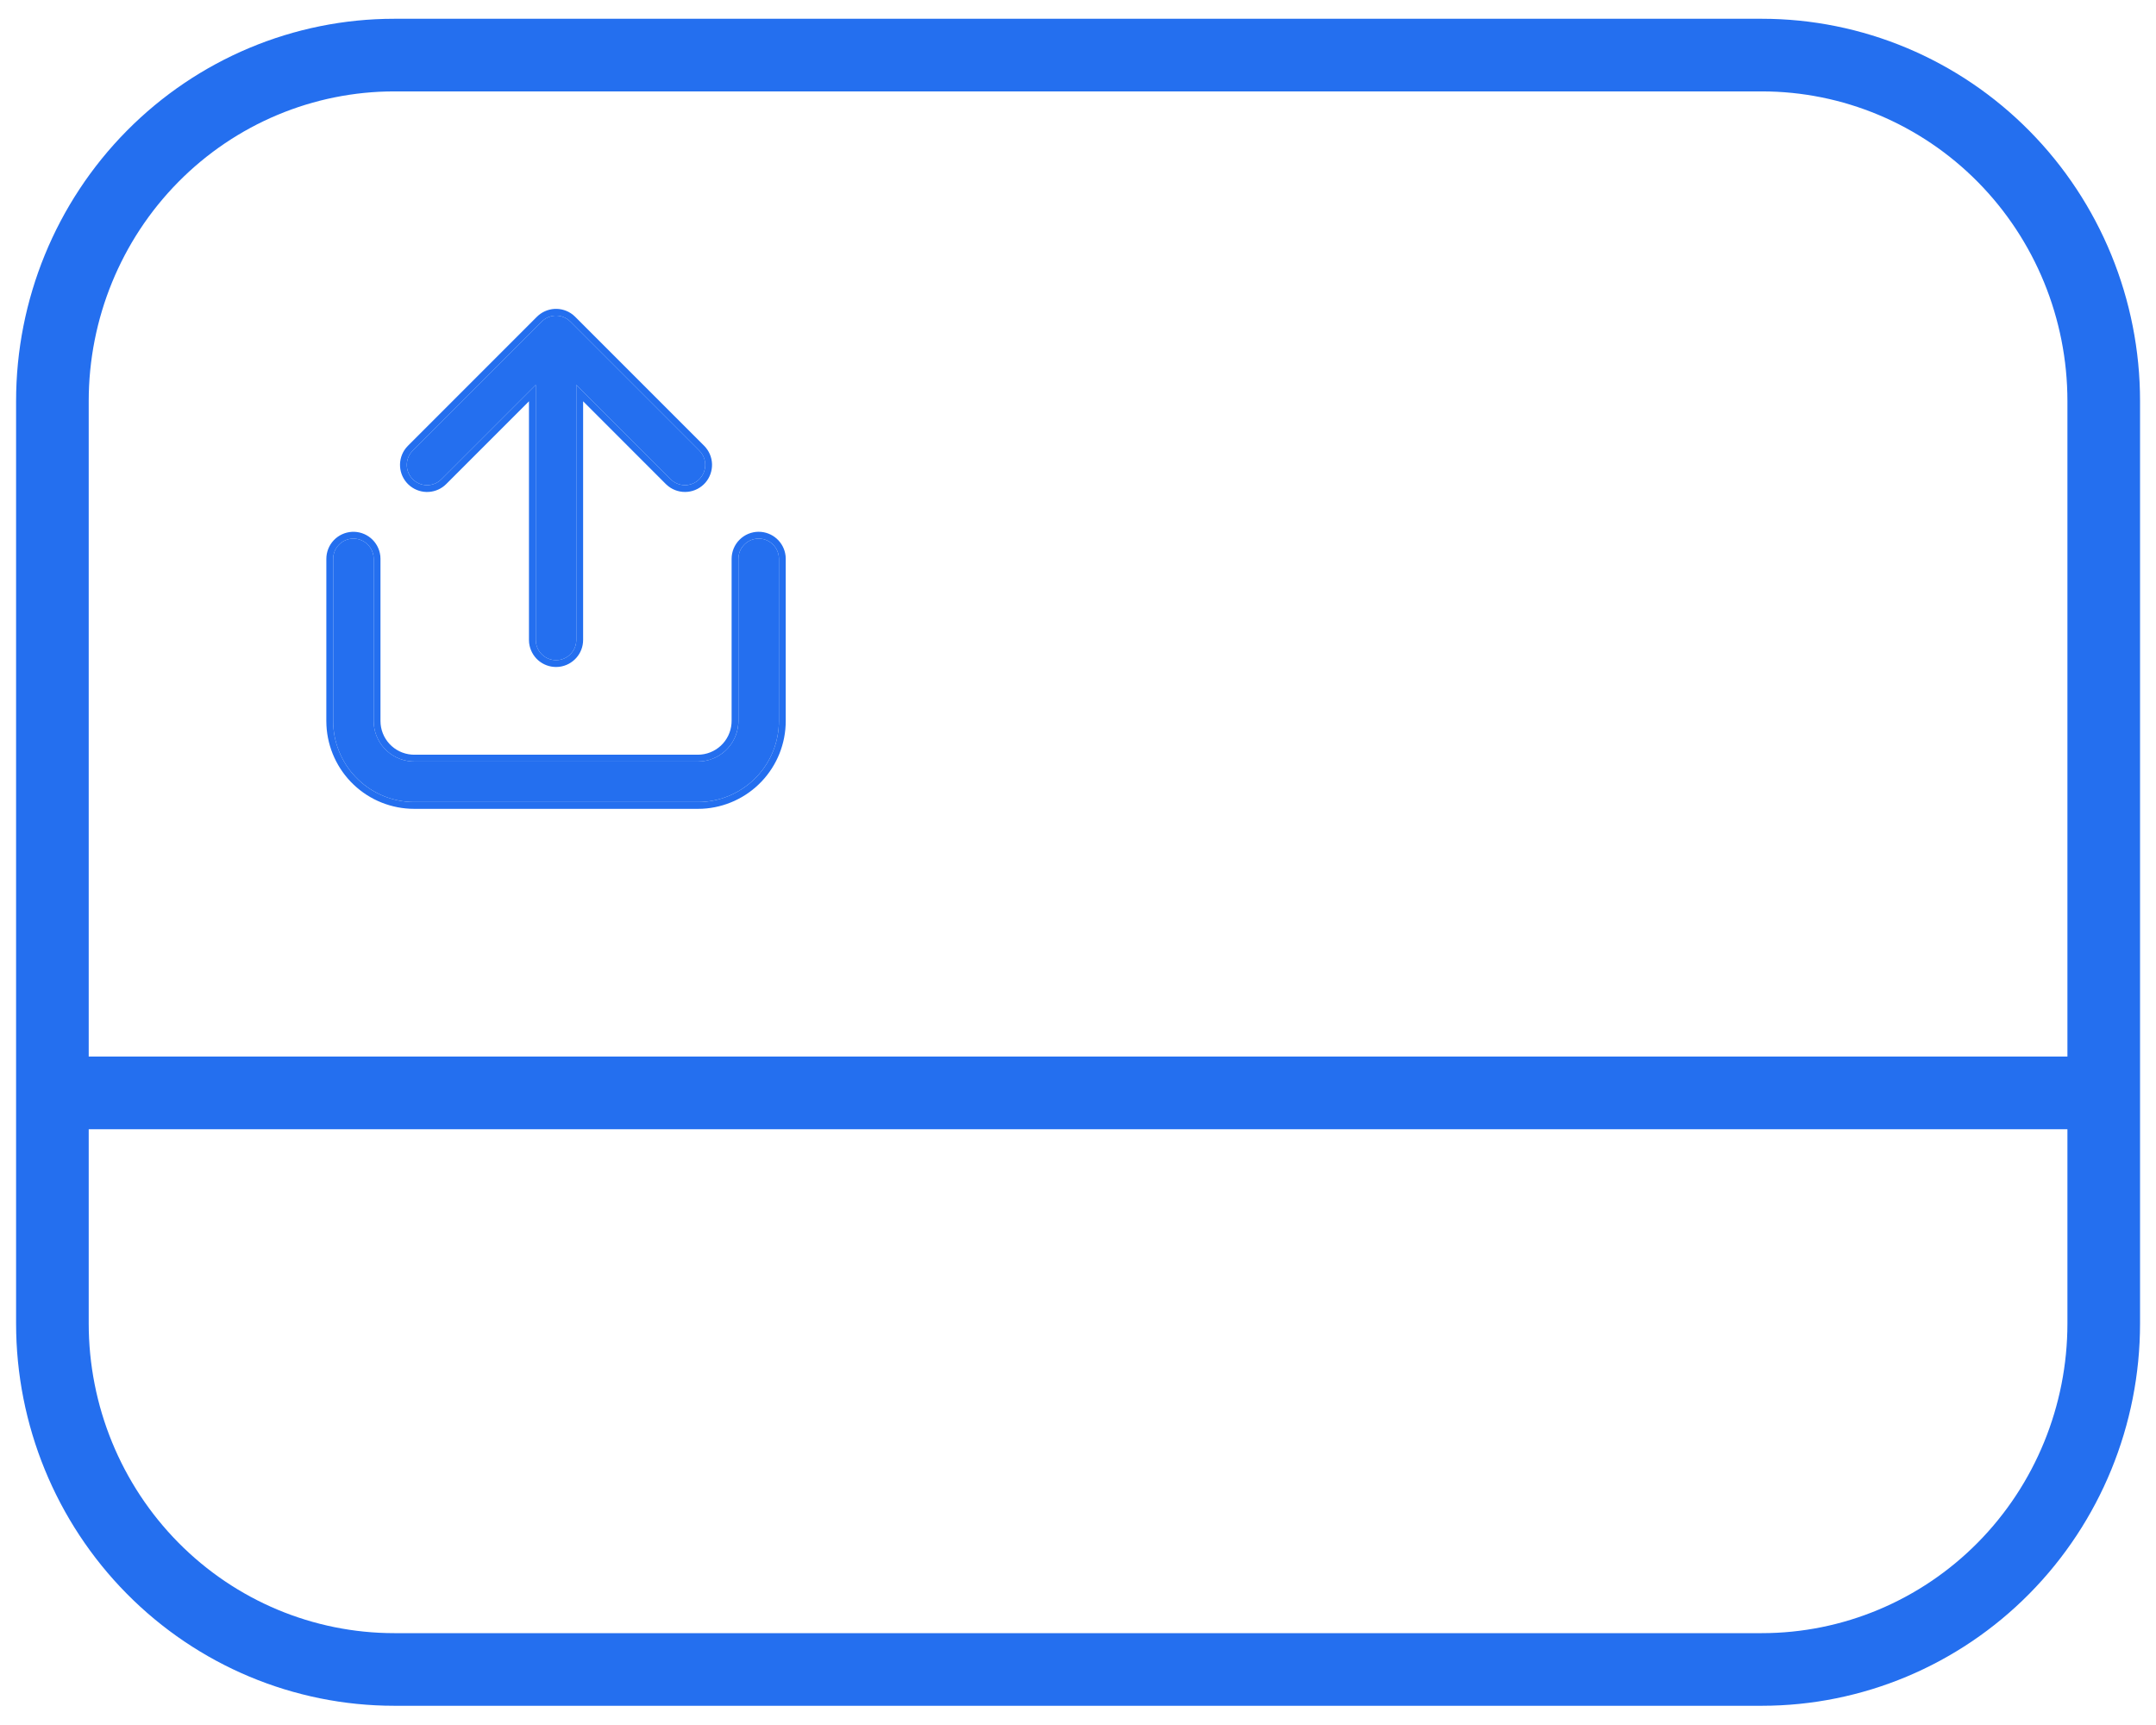 <svg width="95" height="76" viewBox="0 0 95 76" fill="none" xmlns="http://www.w3.org/2000/svg">
<g clip-path="url(#clip0_1_12043)">
<path fill-rule="evenodd" clip-rule="evenodd" d="M89.422 70.214C86.299 73.374 82.058 75.153 77.632 75.153L17.373 75.153C12.947 75.153 8.707 73.374 5.583 70.213C2.46 67.054 0.709 62.772 0.709 58.312L0.709 17.669C0.709 13.208 2.46 8.926 5.583 5.767C8.707 2.606 12.947 0.827 17.373 0.827L77.632 0.827C82.058 0.827 86.299 2.606 89.422 5.767C92.546 8.926 94.297 13.208 94.297 17.669L94.297 58.312C94.297 62.772 92.546 67.054 89.422 70.214ZM91.097 46.551L91.097 17.669C91.097 14.045 89.674 10.573 87.147 8.016C84.62 5.46 81.197 4.027 77.632 4.027L17.373 4.027C13.808 4.027 10.385 5.46 7.859 8.016C5.332 10.573 3.909 14.045 3.909 17.669L3.909 46.551L91.097 46.551ZM3.909 49.751L91.097 49.751L91.097 58.312C91.097 61.935 89.674 65.407 87.147 67.964C84.62 70.52 81.197 71.953 77.632 71.953L17.373 71.953C13.808 71.953 10.385 70.52 7.859 67.964C5.332 65.407 3.909 61.935 3.909 58.312L3.909 49.751Z" fill="#246FEF"/>
<path d="M33.43 23.729C33.648 23.729 33.859 23.809 34.023 23.955C34.186 24.1 34.291 24.3 34.316 24.517L34.322 24.622L34.322 31.765C34.322 32.681 33.97 33.562 33.339 34.226C32.707 34.89 31.845 35.286 30.93 35.332L30.751 35.336L18.251 35.336C17.335 35.336 16.454 34.984 15.79 34.352C15.126 33.721 14.73 32.858 14.684 31.943L14.68 31.765L14.68 24.622C14.68 24.394 14.767 24.175 14.923 24.01C15.079 23.845 15.293 23.745 15.52 23.732C15.747 23.718 15.971 23.792 16.146 23.938C16.32 24.084 16.432 24.291 16.459 24.517L16.465 24.622L16.465 31.765C16.465 32.215 16.636 32.649 16.942 32.979C17.248 33.309 17.668 33.511 18.117 33.545L18.251 33.55L30.751 33.55C31.201 33.55 31.635 33.38 31.965 33.074C32.295 32.767 32.498 32.348 32.532 31.899L32.537 31.765L32.537 24.622C32.537 24.385 32.631 24.158 32.798 23.991C32.966 23.823 33.193 23.729 33.43 23.729ZM18.188 19.851L23.87 14.169C24.024 14.015 24.228 13.923 24.445 13.909C24.662 13.896 24.877 13.962 25.048 14.095L25.132 14.169L30.814 19.851C30.975 20.012 31.068 20.228 31.075 20.454C31.081 20.681 31.002 20.902 30.852 21.072C30.702 21.242 30.493 21.349 30.267 21.37C30.041 21.392 29.815 21.327 29.636 21.188L29.552 21.114L25.394 16.956L25.394 28.193C25.394 28.412 25.314 28.623 25.168 28.787C25.023 28.95 24.823 29.054 24.606 29.08L24.501 29.086C24.282 29.086 24.071 29.006 23.908 28.86C23.744 28.715 23.64 28.515 23.614 28.298L23.608 28.193L23.608 16.956L19.45 21.114C19.297 21.268 19.092 21.36 18.875 21.374C18.658 21.387 18.443 21.321 18.272 21.188L18.188 21.114C18.034 20.96 17.942 20.756 17.928 20.539C17.914 20.322 17.98 20.107 18.114 19.935L18.188 19.851L23.87 14.169L18.188 19.851Z" fill="#246FEF"/>
<path fill-rule="evenodd" clip-rule="evenodd" d="M33.429 23.429C33.722 23.429 34.004 23.537 34.222 23.731C34.44 23.925 34.58 24.192 34.614 24.483L34.615 24.491L34.622 24.613L34.622 31.765C34.622 32.758 34.241 33.713 33.556 34.433C32.871 35.153 31.936 35.582 30.945 35.632L30.937 35.632L30.751 35.636L18.251 35.636C17.258 35.636 16.302 35.255 15.583 34.57C14.863 33.886 14.434 32.95 14.384 31.959L14.384 31.951L14.379 31.765L14.38 24.622C14.38 24.318 14.496 24.025 14.705 23.804C14.914 23.583 15.199 23.45 15.502 23.432C15.806 23.414 16.105 23.513 16.338 23.708C16.571 23.904 16.721 24.18 16.757 24.482L16.758 24.491L16.765 24.613L16.765 31.765C16.765 31.765 16.765 31.765 16.765 31.765C16.765 32.14 16.907 32.5 17.162 32.775C17.416 33.049 17.763 33.217 18.134 33.246L18.257 33.251L30.751 33.251C30.751 33.251 30.751 33.251 30.751 33.251C31.125 33.251 31.486 33.109 31.761 32.854C32.035 32.6 32.203 32.253 32.232 31.881L32.237 31.759L32.237 24.622C32.237 24.306 32.362 24.002 32.586 23.779C32.81 23.555 33.113 23.429 33.429 23.429ZM32.537 31.765L32.531 31.899C32.498 32.348 32.295 32.768 31.965 33.074C31.635 33.38 31.201 33.551 30.751 33.551L18.251 33.551L18.117 33.545C17.668 33.511 17.248 33.309 16.942 32.979C16.636 32.649 16.465 32.215 16.465 31.765L16.465 24.622L16.459 24.518C16.432 24.292 16.32 24.084 16.145 23.938C15.971 23.792 15.747 23.718 15.52 23.732C15.293 23.745 15.079 23.845 14.923 24.01C14.767 24.176 14.68 24.395 14.68 24.622L14.68 31.765L14.684 31.944C14.73 32.859 15.126 33.721 15.79 34.353C16.453 34.984 17.335 35.336 18.251 35.336L30.751 35.336L30.93 35.332C31.845 35.286 32.707 34.89 33.339 34.226C33.97 33.562 34.322 32.681 34.322 31.765L34.322 24.622L34.316 24.518C34.291 24.3 34.186 24.1 34.023 23.955C33.859 23.809 33.648 23.729 33.429 23.729C33.193 23.729 32.966 23.823 32.798 23.991C32.631 24.158 32.537 24.385 32.537 24.622L32.537 31.765ZM23.657 13.957C23.863 13.752 24.136 13.629 24.426 13.61C24.716 13.592 25.003 13.68 25.232 13.858L25.24 13.864L25.338 13.951L31.026 19.639C31.24 19.854 31.365 20.142 31.374 20.445C31.383 20.748 31.277 21.043 31.077 21.271C30.876 21.498 30.597 21.641 30.295 21.669C29.993 21.698 29.692 21.611 29.452 21.425L29.445 21.419L29.346 21.333L25.694 17.68L25.694 28.194C25.694 28.486 25.587 28.768 25.392 28.986C25.198 29.204 24.931 29.344 24.64 29.378L24.632 29.379L24.51 29.386L24.501 29.386C24.209 29.386 23.927 29.279 23.708 29.085C23.49 28.891 23.351 28.623 23.316 28.333L23.315 28.325L23.308 28.203L23.308 17.68L19.662 21.326C19.457 21.532 19.183 21.655 18.894 21.673C18.604 21.691 18.317 21.603 18.088 21.425L18.08 21.419L17.982 21.333L17.975 21.326C17.77 21.121 17.647 20.848 17.628 20.558C17.61 20.268 17.698 19.981 17.876 19.752L17.882 19.744L17.969 19.646L23.657 13.957ZM18.188 19.852L18.113 19.936C17.98 20.107 17.914 20.322 17.928 20.539C17.941 20.756 18.034 20.96 18.188 21.114L18.271 21.188C18.443 21.321 18.658 21.387 18.875 21.374C19.092 21.36 19.296 21.268 19.45 21.114L23.608 16.956L23.608 28.194L23.614 28.298C23.64 28.515 23.744 28.715 23.908 28.861C24.071 29.006 24.282 29.086 24.501 29.086L24.605 29.08C24.823 29.055 25.023 28.95 25.168 28.787C25.314 28.623 25.394 28.412 25.394 28.194L25.394 16.956L29.552 21.114L29.636 21.188C29.815 21.327 30.041 21.392 30.267 21.371C30.492 21.349 30.702 21.242 30.852 21.072C31.002 20.902 31.081 20.681 31.074 20.455C31.067 20.228 30.974 20.012 30.814 19.852L25.132 14.169L25.048 14.095C24.876 13.962 24.662 13.896 24.445 13.91C24.228 13.923 24.023 14.016 23.87 14.169L18.188 19.852Z" fill="#246FEF"/>
</g>
<defs>
<clipPath id="clip0_1_12043">
<rect width="95" height="76" fill="white" transform="translate(95 76) rotate(-180)"/>
</clipPath>
</defs>
</svg>
